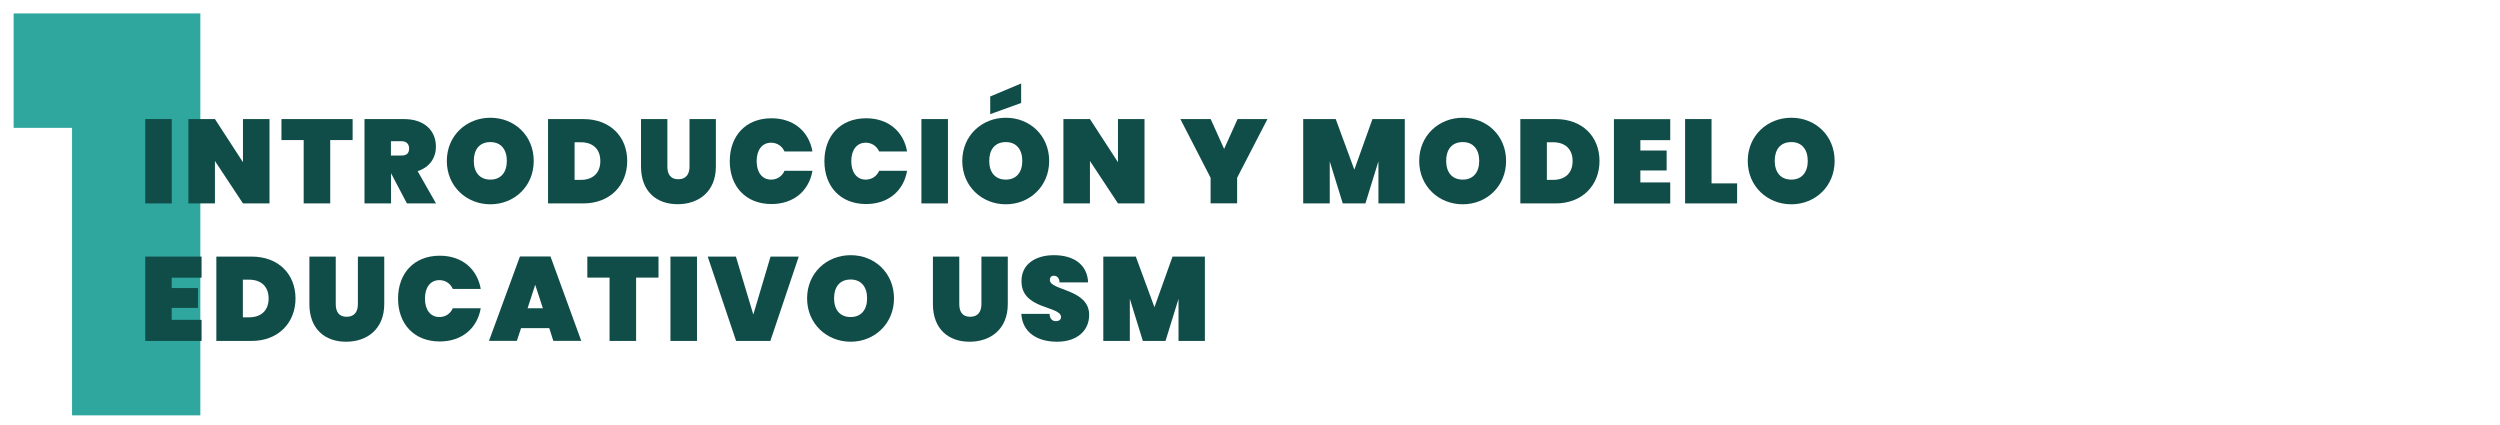 <?xml version="1.0" encoding="utf-8"?>
<!-- Generator: Adobe Illustrator 23.0.4, SVG Export Plug-In . SVG Version: 6.00 Build 0)  -->
<svg version="1.1" id="Capa_1" xmlns="http://www.w3.org/2000/svg" xmlns:xlink="http://www.w3.org/1999/xlink" x="0px" y="0px"
	 viewBox="0 0 2845.1 483.9" style="enable-background:new 0 0 2845.1 483.9;" xml:space="preserve">
<style type="text/css">
	.st0{fill:#2FA79E;}
	.st1{fill:#D53611;}
	.st2{fill:#104D48;}
</style>
<g>
	<path class="st0" d="M82,145.5H15.5V15.3H228v457.4H82V145.5z"/>
</g>
<g>
	<g>
		<path class="st2" d="M165.3,135.5h30.2v96h-30.2V135.5z"/>
		<path class="st2" d="M306.7,135.5v96h-30.2l-31.9-48.3v48.3h-30.2v-96h30.2l31.9,49.1v-49.1H306.7z"/>
		<path class="st2" d="M320.3,135.5h81v23.9h-25.5v72.1h-30.2v-72.1h-25.3V135.5z"/>
		<path class="st2" d="M459.6,135.5c24.2,0,36.5,13.8,36.5,31.5c0,12.6-7.1,23.3-20.8,27.8l20.9,36.7h-33.1l-18.1-34.4H445v34.4
			h-30.2v-96H459.6z M456.9,160.7h-12V177h12c5.7,0,8.7-2.4,8.7-8.1C465.6,164,462.6,160.7,456.9,160.7z"/>
		<path class="st2" d="M558.1,232.5c-27.3,0-49.6-20.5-49.6-49.3c0-28.9,22.3-49.2,49.6-49.2c27.4,0,49.3,20.3,49.3,49.2
			C607.4,212,585.3,232.5,558.1,232.5z M558.1,204.4c12.1,0,18.7-8.5,18.7-21.3c0-13-6.7-21.4-18.7-21.4c-12.4,0-18.9,8.4-18.9,21.4
			C539.2,195.9,545.8,204.4,558.1,204.4z"/>
		<path class="st2" d="M713.8,183.2c0,27.4-19.3,48.3-50,48.3h-40.1v-96h40.1C694.5,135.5,713.8,155.6,713.8,183.2z M661.1,204.7
			c13.3,0,22.1-7.5,22.1-21.4s-8.8-21.4-22.1-21.4h-7.2v42.8H661.1z"/>
		<path class="st2" d="M729.5,135.5h30v54.1c0,8.3,3.3,14.4,12.4,14.4c9.1,0,12.8-6.1,12.8-14.4v-54.1h30v54.1
			c0,28.3-19.4,42.8-43.5,42.8c-24,0-41.7-14.5-41.7-42.8V135.5z"/>
		<path class="st2" d="M878,134.6c25.4,0,42.7,15.2,46.6,37.8h-31.8c-2.9-6.4-8.6-10-15.3-10c-10.2,0-16.4,8.3-16.4,21
			s6.2,21,16.4,21c6.8,0,12.5-3.7,15.3-10h31.8c-3.9,22.6-21.2,37.8-46.6,37.8c-29.5,0-47.5-20.2-47.5-48.8S848.5,134.6,878,134.6z"
			/>
		<path class="st2" d="M985.7,134.6c25.4,0,42.7,15.2,46.6,37.8h-31.8c-2.9-6.4-8.6-10-15.3-10c-10.2,0-16.4,8.3-16.4,21
			s6.2,21,16.4,21c6.8,0,12.5-3.7,15.3-10h31.8c-3.9,22.6-21.2,37.8-46.6,37.8c-29.5,0-47.5-20.2-47.5-48.8S956.3,134.6,985.7,134.6
			z"/>
		<path class="st2" d="M1048.6,135.5h30.2v96h-30.2V135.5z"/>
		<path class="st2" d="M1144.7,232.5c-27.3,0-49.6-20.5-49.6-49.3c0-28.9,22.3-49.2,49.6-49.2c27.4,0,49.3,20.3,49.3,49.2
			C1194,212,1171.8,232.5,1144.7,232.5z M1144.7,204.4c12.1,0,18.7-8.5,18.7-21.3c0-13-6.7-21.4-18.7-21.4
			c-12.4,0-18.9,8.4-18.9,21.4C1125.8,195.9,1132.3,204.4,1144.7,204.4z M1162.1,95v22.2l-35.2,12.7v-20.1L1162.1,95z"/>
		<path class="st2" d="M1302.5,135.5v96h-30.2l-31.9-48.3v48.3h-30.2v-96h30.2l31.9,49.1v-49.1H1302.5z"/>
		<path class="st2" d="M1343.3,135.5h34.5l15.3,34l15.3-34h34l-34.5,66.8v29.1h-30.2v-29.1L1343.3,135.5z"/>
		<path class="st2" d="M1483.2,135.5h36.9l21.2,57.6l20.6-57.6h36.8v96h-30v-47.9l-14.8,47.9h-25.8l-14.8-47.9v47.9h-30.2V135.5z"/>
		<path class="st2" d="M1664.7,232.5c-27.3,0-49.6-20.5-49.6-49.3c0-28.9,22.3-49.2,49.6-49.2c27.4,0,49.3,20.3,49.3,49.2
			C1714,212,1691.8,232.5,1664.7,232.5z M1664.7,204.4c12.1,0,18.7-8.5,18.7-21.3c0-13-6.7-21.4-18.7-21.4
			c-12.4,0-18.9,8.4-18.9,21.4C1645.8,195.9,1652.3,204.4,1664.7,204.4z"/>
		<path class="st2" d="M1820.3,183.2c0,27.4-19.3,48.3-50,48.3h-40.1v-96h40.1C1801,135.5,1820.3,155.6,1820.3,183.2z M1767.6,204.7
			c13.3,0,22.1-7.5,22.1-21.4s-8.8-21.4-22.1-21.4h-7.2v42.8H1767.6z"/>
		<path class="st2" d="M1900.8,159.5h-34v11.8h29.9V194h-29.9v13.6h34v24h-64.1v-96h64.1V159.5z"/>
		<path class="st2" d="M1947.8,135.5v73.2h29.1v22.8h-59.2v-96H1947.8z"/>
		<path class="st2" d="M2038.6,232.5c-27.3,0-49.6-20.5-49.6-49.3c0-28.9,22.3-49.2,49.6-49.2c27.4,0,49.3,20.3,49.3,49.2
			C2087.9,212,2065.8,232.5,2038.6,232.5z M2038.6,204.4c12.1,0,18.7-8.5,18.7-21.3c0-13-6.7-21.4-18.7-21.4
			c-12.4,0-18.9,8.4-18.9,21.4C2019.8,195.9,2026.3,204.4,2038.6,204.4z"/>
		<path class="st2" d="M229.4,316h-34v11.8h29.9v22.6h-29.9v13.6h34v24h-64.1v-96h64.1V316z"/>
		<path class="st2" d="M336.3,339.7c0,27.4-19.3,48.3-50,48.3h-40.1v-96h40.1C317,292,336.3,312,336.3,339.7z M283.6,361.1
			c13.3,0,22.1-7.5,22.1-21.4s-8.8-21.4-22.1-21.4h-7.2v42.8H283.6z"/>
		<path class="st2" d="M352.1,292h30v54.1c0,8.3,3.3,14.4,12.4,14.4c9.1,0,12.8-6.1,12.8-14.4V292h30v54.1
			c0,28.3-19.4,42.8-43.5,42.8c-24,0-41.7-14.5-41.7-42.8V292z"/>
		<path class="st2" d="M500.5,291c25.4,0,42.7,15.2,46.6,37.8h-31.8c-2.9-6.4-8.6-10-15.3-10c-10.2,0-16.4,8.3-16.4,21
			s6.2,21,16.4,21c6.8,0,12.5-3.7,15.3-10h31.8c-3.9,22.6-21.2,37.8-46.6,37.8c-29.5,0-47.5-20.2-47.5-48.8S471,291,500.5,291z"/>
		<path class="st2" d="M625.1,373.4H593l-4.8,14.5h-31.7l35.2-96h34.8l35,96h-31.8L625.1,373.4z M609.1,324.1l-8.7,26.7h17.4
			L609.1,324.1z"/>
		<path class="st2" d="M668.4,292h81v23.9h-25.5v72.1h-30.2v-72.1h-25.3V292z"/>
		<path class="st2" d="M763,292h30.2v96H763V292z"/>
		<path class="st2" d="M876.9,292H909l-32.3,96h-39l-32.3-96h32.1l19.8,66L876.9,292z"/>
		<path class="st2" d="M968.1,388.9c-27.3,0-49.6-20.5-49.6-49.3c0-28.9,22.3-49.2,49.6-49.2c27.4,0,49.3,20.3,49.3,49.2
			C1017.4,368.4,995.2,388.9,968.1,388.9z M968.1,360.8c12.1,0,18.7-8.5,18.7-21.3c0-13-6.7-21.4-18.7-21.4
			c-12.4,0-18.9,8.4-18.9,21.4C949.2,352.3,955.7,360.8,968.1,360.8z"/>
		<path class="st2" d="M1061.7,292h30v54.1c0,8.3,3.3,14.4,12.4,14.4c9.1,0,12.8-6.1,12.8-14.4V292h30v54.1
			c0,28.3-19.4,42.8-43.5,42.8s-41.7-14.5-41.7-42.8V292z"/>
		<path class="st2" d="M1202.9,388.9c-22,0-39.3-10.2-40.6-31.7h32.1c0.5,7,4.3,8.3,7.3,8.3s5.8-1.4,5.8-4.7
			c-0.1-13-45.5-8.3-45-41.1c0-19.3,16.3-29.3,36.8-29.3c23.2,0,38.2,11.1,39,31h-32.5c-0.3-5.8-3.4-7.6-6.7-7.6
			c-2.4,0-4.3,1.6-4.3,4.9c0,12.1,44.7,10,44.7,39.6C1239.6,375.9,1226.2,388.9,1202.9,388.9z"/>
		<path class="st2" d="M1255.7,292h36.9l21.2,57.6l20.6-57.6h36.8v96h-30v-47.9l-14.8,47.9h-25.8l-14.8-47.9v47.9h-30.2V292z"/>
	</g>
</g>
</svg>
